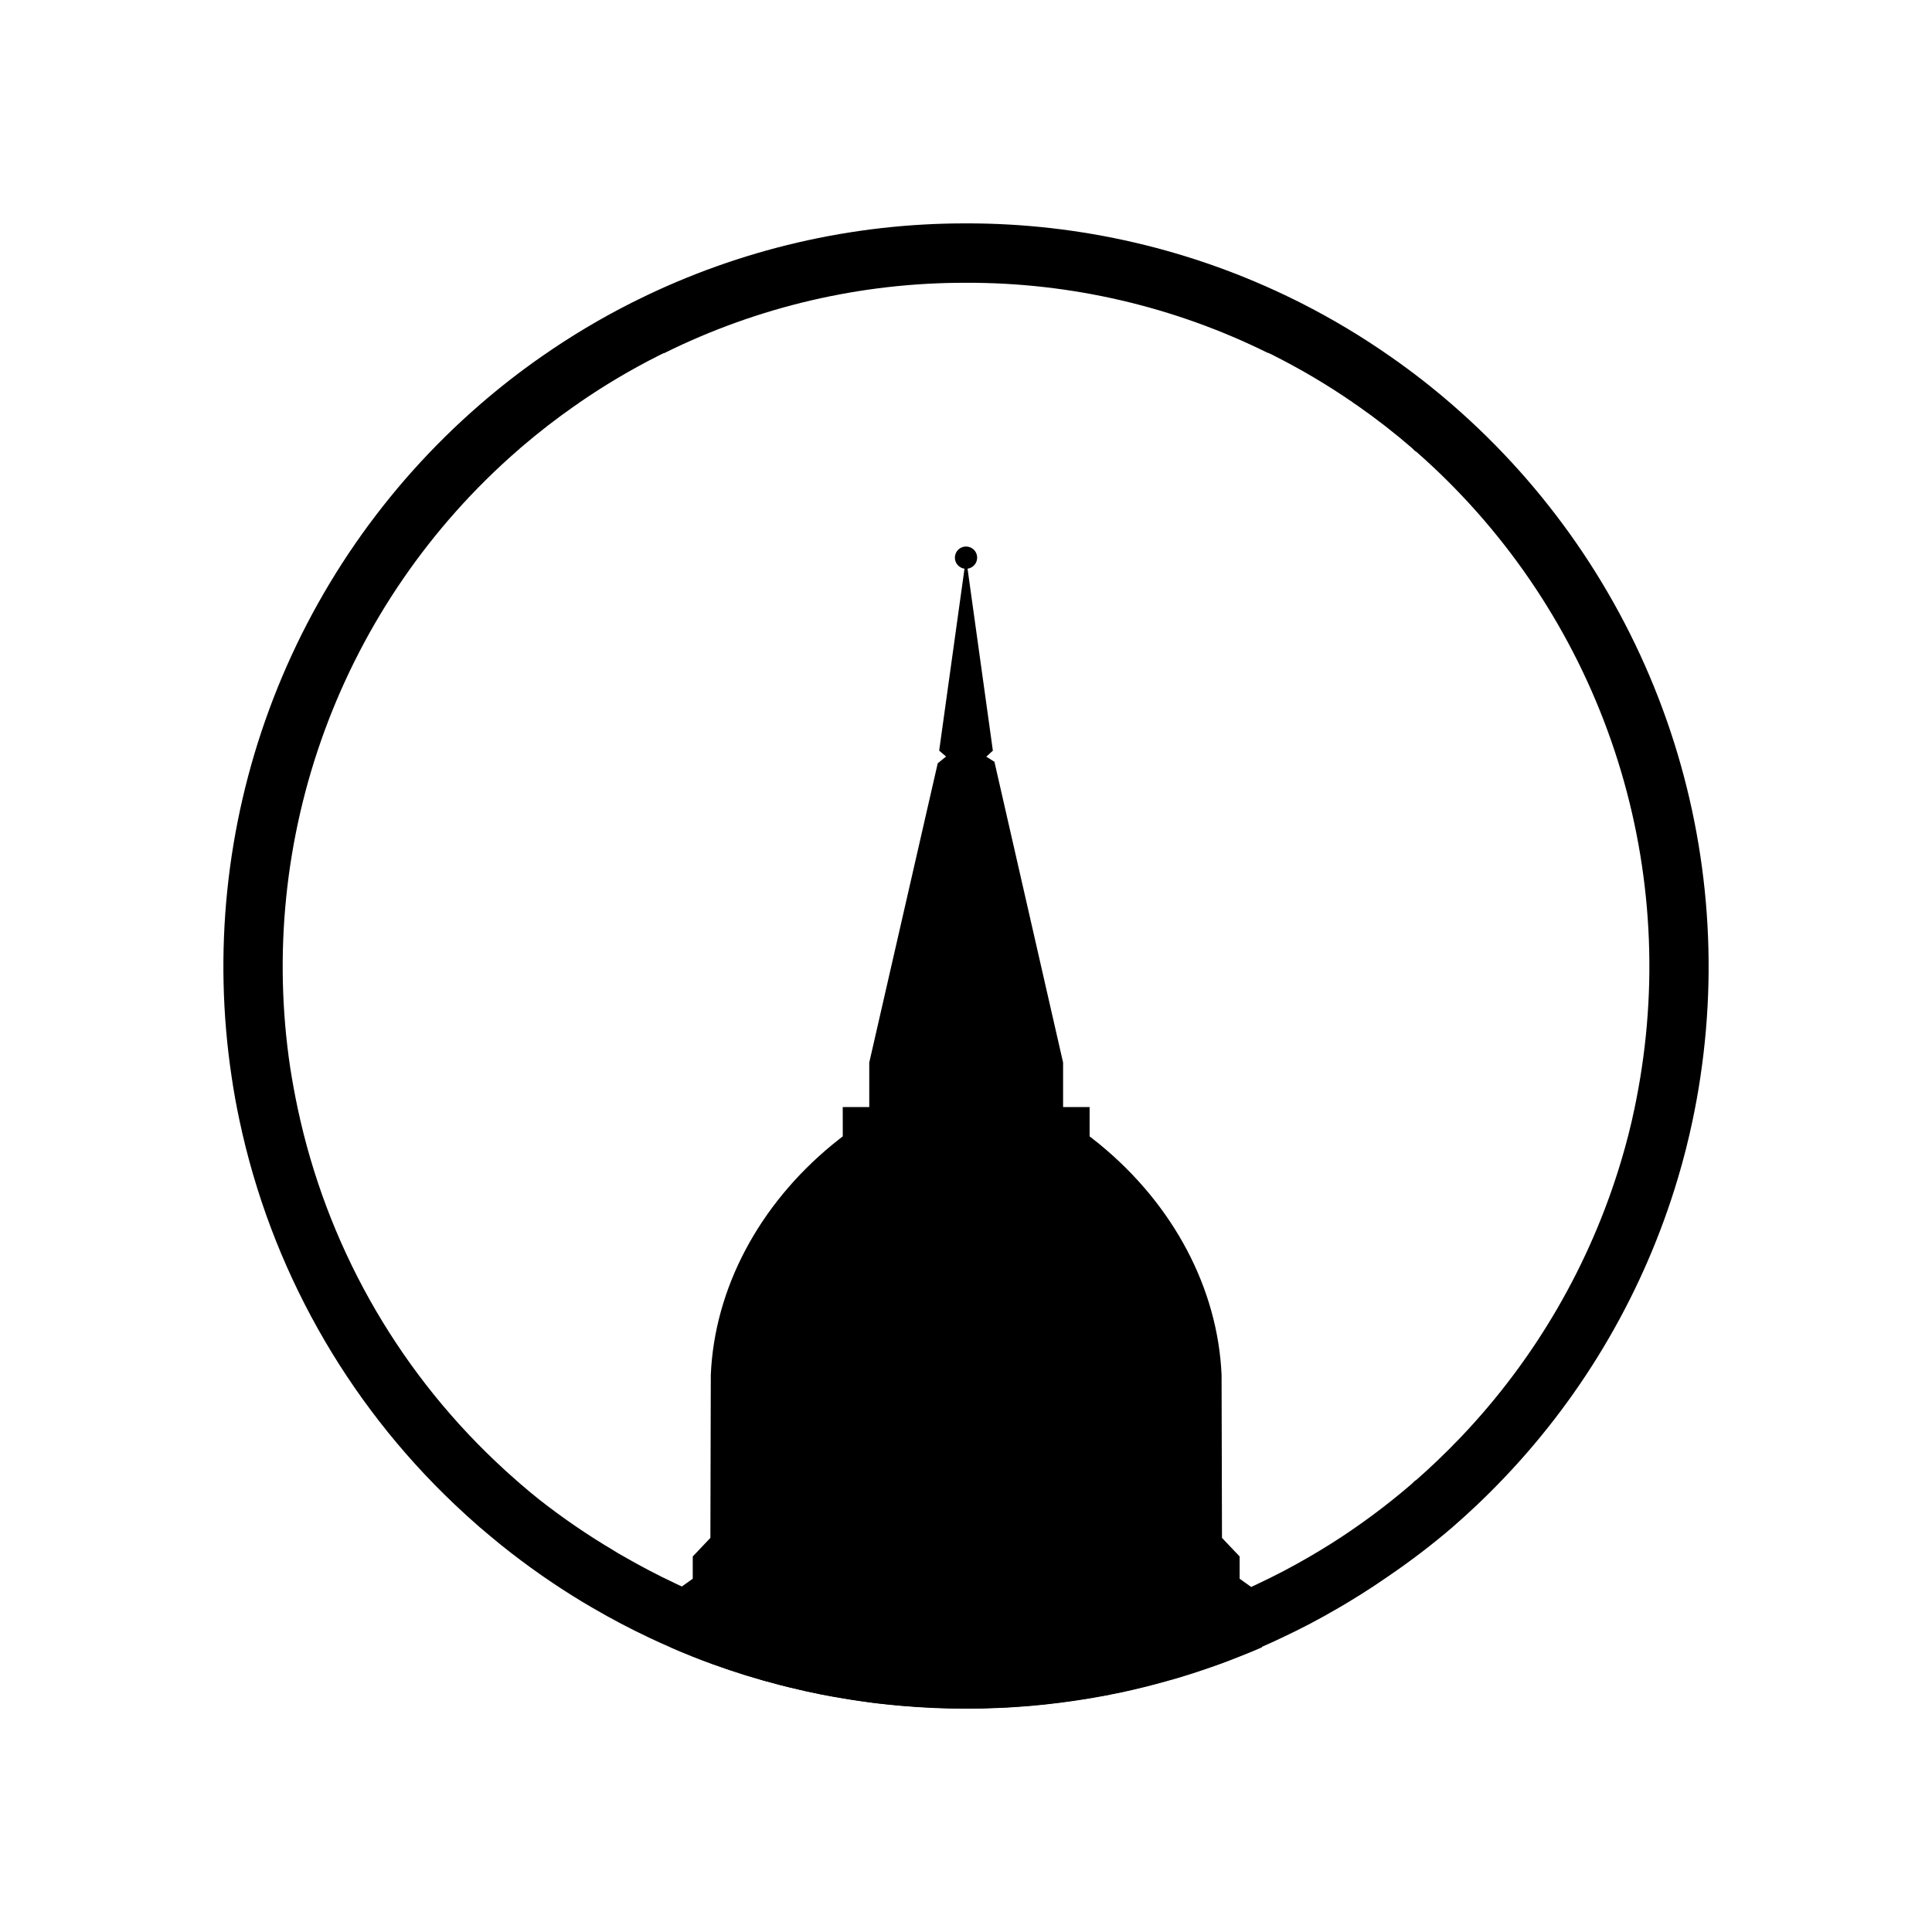 <?xml version="1.0" encoding="UTF-8"?>
<!-- The Best Svg Icon site in the world: iconSvg.co, Visit us! https://iconsvg.co -->
<svg fill="#000000" width="800px" height="800px" version="1.1" viewBox="144 144 512 512" xmlns="http://www.w3.org/2000/svg">
 <g>
  <path d="m400 218.94c27.734-0.082 55.109 6.277 79.969 18.578h0.141l0.984 0.461 0.383 0.195-0.004 0.004c7.301 3.68 14.344 7.852 21.078 12.488l0.109 0.109 1.121 0.746c4.992 3.484 9.801 7.227 14.406 11.207l0.707 0.707 0.461 0.305h0.004c22.836 20.035 40.27 45.484 50.707 74.016 10.438 28.527 13.539 59.223 9.02 89.262-0.512 3.453-1.16 7.066-1.918 10.695-0.984 4.793-2.215 9.504-3.57 14.031-8.184 27.309-22.676 52.301-42.312 72.965-2.055 2.164-4.203 4.309-6.555 6.555-1.812 1.723-3.621 3.375-5.383 4.922l-0.48 0.324-0.707 0.707h-0.004c-4.769 4.109-9.75 7.969-14.926 11.562-1.152 0.809-2.363 1.625-3.609 2.449-1.918 1.27-3.938 2.547-6.043 3.809-0.875 0.531-1.75 1.055-2.629 1.555-4.488 2.617-9.102 5.027-13.707 7.184l-0.195 0.098-0.688 0.324-1.074 0.5h-0.102c-0.934 0.434-1.898 0.855-2.953 1.309-1.918 0.836-3.691 1.566-5.41 2.234h-0.18c-1.34 0.543-2.812 1.102-4.633 1.77-1.238 0.453-2.617 0.934-4.359 1.516-0.887 0.297-1.781 0.602-2.688 0.875l-0.277 0.09h-0.156c-1.781 0.562-3.621 1.113-5.473 1.613-3.356 0.984-6.82 1.801-10.32 2.559l-0.57 0.129c-2.832 0.602-5.617 1.121-8.305 1.566-4.281 0.707-8.688 1.27-13.105 1.672l-0.668 0.059c-0.984 0.078-1.879 0.156-2.824 0.215h-0.297l-2.894 0.188-1.645 0.078h-0.324c-2.508 0.117-5.098 0.176-7.922 0.176-5.305 0-10.656-0.234-15.91-0.699l-0.668-0.059c-1.543-0.137-2.953-0.277-4.359-0.441h-0.227l-0.984-0.117h-0.137c-0.395 0-0.789-0.098-1.18-0.156h-0.332c-3.012-0.383-6.082-0.867-9.113-1.426l-2.648-0.492c-2.832-0.57-5.305-1.121-7.527-1.672l-2.391-0.602c-5.519-1.418-11.109-3.141-16.582-5.137-1.566-0.562-3.16-1.172-4.754-1.801-1.781-0.707-3.621-1.477-5.473-2.293h-0.059c-1.594-0.699-3.019-1.328-4.32-1.969l-0.562-0.266c-4.656-2.184-9.27-4.613-13.777-7.211-0.875-0.5-1.742-0.984-2.617-1.543l0.008-0.004c-6.863-4.062-13.457-8.578-19.727-13.508-1.625-1.301-3.238-2.637-4.812-3.996l-0.641-0.562c-2.273-1.969-4.262-3.777-6.09-5.531v0.004c-26.555-25.16-44.832-57.797-52.418-93.578-0.746-3.504-1.398-7.094-1.969-10.695v-0.004c-4.508-30.117-1.359-60.887 9.156-89.469 10.52-28.582 28.062-54.055 51.016-74.07l0.383-0.305 0.297-0.297 0.602-0.512c4.449-3.809 9.102-7.41 13.836-10.715l1.133-0.766 0.109-0.098-0.004-0.004c6.723-4.637 13.754-8.809 21.047-12.484l1.309-0.648h0.156v-0.004c24.875-12.348 52.277-18.742 80.051-18.676m0-15.742c-30.172-0.051-59.945 6.875-86.996 20.23l-1.535 0.758c-8.383 4.227-16.449 9.051-24.137 14.434-5.633 3.93-11.055 8.16-16.238 12.664-25.055 21.746-44.215 49.465-55.703 80.586-11.488 31.125-14.934 64.641-10.02 97.449 0.578 3.938 1.277 7.816 2.098 11.641 8.258 38.898 28.137 74.367 57.004 101.72 2.144 2.047 4.348 4.035 6.582 5.984 1.969 1.68 3.938 3.32 5.902 4.922v-0.004c6.781 5.434 13.91 10.414 21.344 14.906 0.984 0.57 1.91 1.141 2.863 1.691 4.859 2.832 9.852 5.457 14.977 7.871l0.562 0.266c1.586 0.746 3.188 1.469 4.801 2.164 1.969 0.867 3.961 1.699 5.984 2.5 1.711 0.68 3.445 1.34 5.176 1.969 5.902 2.144 11.938 4.012 18.098 5.598l2.441 0.609c2.734 0.68 5.492 1.277 8.277 1.84l2.875 0.543c3.277 0.602 6.594 1.121 9.93 1.555l1.484 0.195 1.465 0.168c1.797 0.203 3.602 0.383 5.41 0.543 5.699 0.5 11.465 0.75 17.289 0.758 2.953 0 5.805-0.059 8.68-0.195 0.719 0 1.438-0.059 2.144-0.098l2.953-0.188c1.152-0.078 2.301-0.168 3.445-0.266 5.043-0.441 10.035-1.07 14.977-1.891 3.019-0.492 6.023-1.062 8.992-1.691 4-0.859 7.961-1.844 11.875-2.953 2.039-0.562 4.062-1.164 6.07-1.801l0.375-0.117c0.984-0.316 1.969-0.648 3-0.984 1.586-0.531 3.16-1.074 4.723-1.645 1.723-0.629 3.445-1.277 5.144-1.969 2.016-0.789 4.023-1.625 6.012-2.488 1.074-0.473 2.144-0.984 3.207-1.438 0.543-0.246 1.074-0.492 1.605-0.758l0.543-0.254c5.117-2.387 10.109-5.012 14.977-7.871 0.984-0.551 1.91-1.121 2.863-1.691 2.231-1.344 4.434-2.734 6.613-4.172 1.312-0.879 2.625-1.77 3.938-2.668h-0.004c5.844-3.984 11.465-8.281 16.836-12.879 2.262-1.969 4.477-3.981 6.641-6.031 2.441-2.32 4.816-4.699 7.133-7.133l0.004-0.004c21.363-22.441 37.117-49.617 45.973-79.309 1.496-5 2.789-10.086 3.879-15.262 0.809-3.836 1.516-7.723 2.098-11.641l-0.004-0.004c4.918-32.812 1.477-66.34-10.016-97.469-11.488-31.129-30.648-58.852-55.707-80.605-5.184-4.504-10.602-8.734-16.234-12.664-7.68-5.383-15.738-10.207-24.109-14.434l-1.586-0.789c-27.047-13.34-56.812-20.254-86.973-20.199z"/>
  <path d="m477.18 579.09 1.289 1.445c-1.969 0.867-3.996 1.703-6.012 2.488-1.703 0.688-3.426 1.34-5.144 1.969-1.566 0.57-3.141 1.113-4.723 1.645-0.984 0.336-1.969 0.668-3 0.984l-0.375 0.117c-2.008 0.656-4.031 1.258-6.07 1.801-3.938 1.102-7.894 2.086-11.875 2.953-2.953 0.629-5.973 1.199-8.992 1.691-4.926 0.812-9.918 1.441-14.977 1.891-1.141 0.098-2.293 0.188-3.445 0.266l-2.953 0.188c-0.707 0-1.426 0.078-2.144 0.098-2.875 0.137-5.766 0.195-8.68 0.195-5.824 0-11.59-0.254-17.289-0.758-1.812-0.156-3.613-0.336-5.41-0.543l-1.465-0.168-1.484-0.195c-3.336-0.434-6.652-0.984-9.93-1.555l-2.875-0.543c-2.785-0.562-5.539-1.16-8.277-1.84l-2.441-0.609c-6.148-1.574-12.18-3.441-18.098-5.598-1.73-0.629-3.465-1.289-5.176-1.969-2.008-0.801-4-1.633-5.984-2.5l1.277-1.438v0.004c-1.156-0.918-1.84-2.309-1.859-3.789 0-0.984 0.316-1.945 0.895-2.742l0.984-1.34c-0.457-0.746-0.703-1.605-0.707-2.481 0.039-1.73 0.934-3.328 2.391-4.269l2.953-2.106v-5.902l4.676-4.922 0.109-43.207c0.984-22.887 12.734-44.988 32.207-61.008 1.73-1.418 2.766-2.184 2.766-2.184l-0.008-7.766h7.027v-11.809l18.145-79.301 2.215-1.789-1.832-1.566 6.711-48.215c-1.535-0.211-2.648-1.578-2.539-3.129 0.105-1.547 1.391-2.75 2.945-2.75 1.551 0 2.836 1.203 2.945 2.75 0.105 1.551-1.008 2.918-2.543 3.129l6.711 48.215-1.742 1.605 2.156 1.348 18.195 79.703v11.809h7.027v7.766s1.031 0.766 2.766 2.184c19.473 16 31.191 38.102 32.207 61.008l0.109 43.207 4.676 4.922v5.902l2.953 2.106h-0.008c1.453 0.941 2.348 2.539 2.391 4.269-0.008 0.875-0.254 1.734-0.711 2.481l0.984 1.34c0.582 0.797 0.895 1.758 0.898 2.742-0.023 1.469-0.695 2.852-1.84 3.769z"/>
 </g>
</svg>